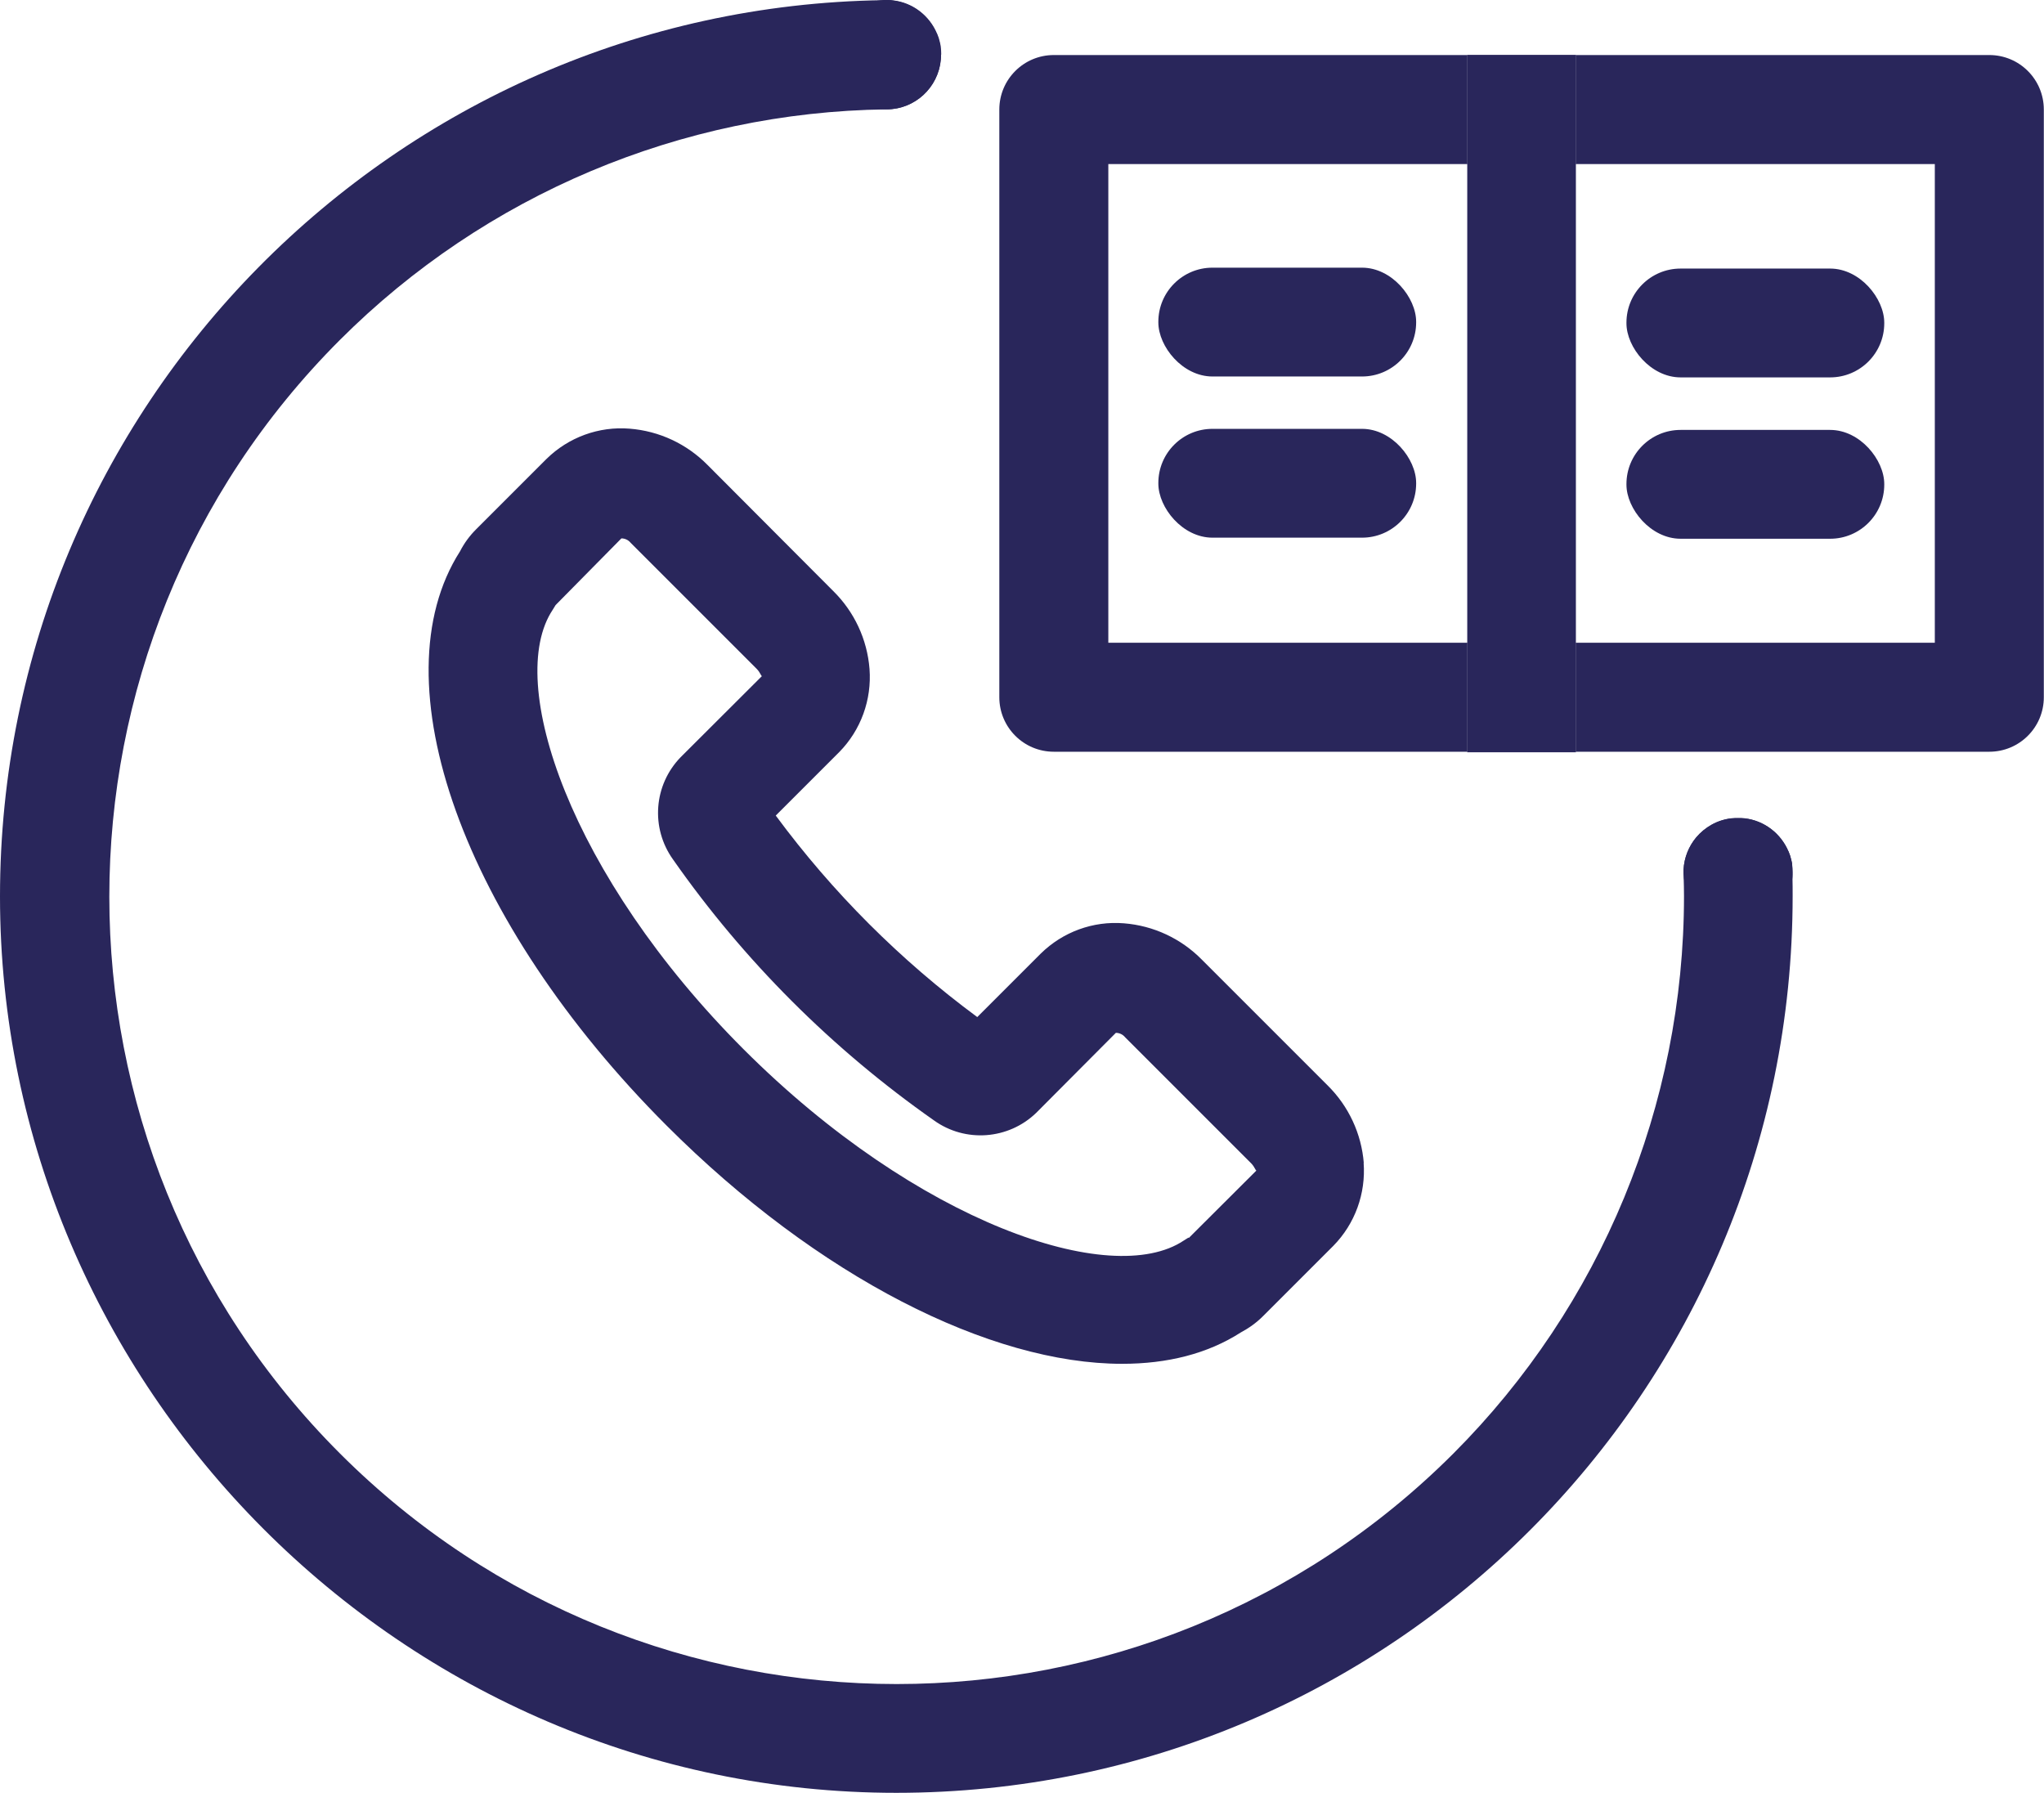 <?xml version="1.0" encoding="UTF-8"?><svg id="Laag_1" xmlns="http://www.w3.org/2000/svg" width="114.01" height="100" viewBox="0 0 114.01 100"><defs><style>.cls-1{fill:#29265b;}</style></defs><rect class="cls-1" x="81.84" y="3.07" width="6.06" height="38.89"/><path class="cls-1" d="M81.84,35.85v6.08h6.06v-6.08h-6.06Zm0-32.78v6.08h6.06V3.07h-6.06Z"/><path class="cls-1" d="M114,6.11V38.89c0,1.68-1.36,3.04-3.04,3.04h-23.06v-6.08h20.02V9.15h-20.02V3.07h23.06c1.68,0,3.04,1.36,3.04,3.04Z"/><path class="cls-1" d="M61.82,9.15v26.7h20.02v6.08h-23.06c-.84,0-1.6-.34-2.15-.89s-.89-1.31-.89-2.15V6.11c0-1.68,1.36-3.04,3.04-3.04h23.06v6.08h-20.02Z"/><path class="cls-1" d="M99.98,48.93c0-.24-.01-.48-.02-.72,0,0,0-.01,0-.02,0-.05-.02-.1-.03-.15-.01-.05-.02-.1-.04-.16-.01-.04-.02-.07-.03-.11,0,0,0-.01,0-.01-.03-.08-.06-.16-.09-.24,0-.02-.01-.03-.02-.04-.42-.98-1.33-1.71-2.44-1.83h-.74c-.79,.09-1.48,.49-1.97,1.07-.4,.49-.66,1.11-.7,1.79,0,.04,0,.08,0,.12v.03c0,.07,0,.15,.01,.22v.02c.01,.36,.02,.72,.02,1.08,0,11.66-4.62,22.84-12.86,31.09-17.15,17.15-44.96,17.15-62.11,0-17.15-17.15-17.15-44.96,0-62.11,8.1-8.1,19.04-12.71,30.48-12.86,1.59,0,2.9-1.22,3.03-2.78,.01-.09,.01-.18,.01-.27,0-.16-.01-.31-.03-.45,0,0,0-.01,0-.02,0-.05-.02-.1-.03-.15-.01-.05-.02-.1-.04-.16-.01-.04-.02-.07-.03-.11,0,0,0-.01,0-.01-.03-.08-.06-.16-.09-.24,0-.02-.01-.03-.02-.04-.42-.99-1.34-1.71-2.44-1.84-.09-.01-.19-.02-.29-.02h-.16s-.07,0-.1,0C22.03,.41,0,22.68,0,50s22.43,50,50,50c27.61-.01,49.99-22.4,49.99-50.02,0-.35,0-.7-.01-1.05Z"/><path class="cls-1" d="M76.07,64.88c-.13-1.65-.85-3.19-2.03-4.35l-7-7c-1.16-1.18-2.7-1.9-4.35-2.03-1.72-.14-3.41,.48-4.64,1.69l-3.54,3.54c-4.29-3.17-8.07-6.95-11.24-11.24l3.54-3.54c1.21-1.23,1.82-2.92,1.69-4.64-.13-1.65-.85-3.19-2.03-4.35l-7-7.02c-1.16-1.18-2.7-1.9-4.35-2.03-1.72-.14-3.41,.48-4.64,1.69l-3.93,3.93c-.36,.36-.66,.77-.89,1.22-4.64,7.26,.18,20.69,11.53,32.04,8.45,8.45,18.05,13.28,25.4,13.28,2.52,0,4.77-.56,6.62-1.75,.45-.24,.87-.54,1.23-.9l3.93-3.93c1.21-1.23,1.82-2.92,1.69-4.64Zm-9.78,4.15l-.27,.17c-4.02,2.68-14.83-.97-24.53-10.66-9.7-9.7-13.34-20.51-10.66-24.53l.16-.26,3.67-3.72c.2,0,.39,.09,.52,.25l7.02,7.02c.23,.23,.26,.46,.31,.4l-4.54,4.53c-1.51,1.55-1.69,3.95-.43,5.71,3.96,5.66,8.89,10.58,14.55,14.55,1.75,1.26,4.16,1.08,5.71-.42l4.44-4.46c.2,0,.39,.09,.52,.25l7.02,7.02c.23,.23,.26,.46,.31,.4l-3.78,3.77Z"/><path class="cls-1" d="M99.99,48.66c0,.09,0,.18-.01,.27-.14,1.56-1.44,2.77-3.03,2.77-1.31,0-2.43-.83-2.86-2-.03-.07-.05-.15-.07-.22-.01-.05-.02-.09-.03-.14-.01-.03-.02-.05-.02-.08,0-.03-.01-.05-.01-.08-.01-.04-.01-.07-.02-.11-.01-.06-.02-.11-.02-.18v-.02c0-.07-.01-.15-.01-.22v-.03s0-.08,0-.12c.03-.68,.29-1.3,.7-1.79,.49-.58,1.18-.98,1.97-1.07,.12-.02,.25-.02,.37-.02s.25,0,.36,.02c1.1,.13,2.02,.85,2.44,1.83,0,.01,.01,.02,.02,.04,.03,.08,.06,.16,.09,.24,0,0,0,.01,0,.01,.01,.04,.02,.07,.03,.11,.01,.05,.03,.1,.04,.16,.01,.05,.02,.1,.03,.15,0,0,0,.01,0,.02,.02,.15,.03,.3,.03,.45Z"/><path class="cls-1" d="M52.49,3.05c0,.09,0,.18-.01,.27-.14,1.56-1.44,2.78-3.03,2.78-1.31,0-2.44-.83-2.86-2-.03-.07-.05-.15-.07-.22-.01-.05-.02-.09-.03-.14-.01-.03-.02-.05-.02-.08,0-.03-.01-.05-.01-.08-.01-.04-.01-.07-.02-.11-.01-.06-.02-.11-.02-.18v-.02c0-.07-.01-.15-.01-.22v-.03s0-.09,0-.13c.03-.68,.29-1.3,.7-1.79,.49-.58,1.19-.98,1.98-1.08,.06-.01,.12-.01,.19-.02,.03,0,.07,0,.1,0,.03,0,.06,0,.08,0,.02,0,.05,0,.07,0,.1,0,.2,0,.29,.02,1.1,.13,2.02,.85,2.44,1.84,0,.01,.01,.02,.02,.04,.03,.08,.06,.16,.09,.24,0,0,0,.01,0,.01,.01,.04,.02,.07,.03,.11,.01,.05,.03,.1,.04,.16,.01,.05,.02,.1,.03,.15,0,0,0,.01,0,.02,.02,.15,.03,.3,.03,.45Z"/><rect class="cls-1" x="90.72" y="14.98" width="14.38" height="6.07" rx="3.02" ry="3.02"/><rect class="cls-1" x="90.72" y="23.98" width="14.38" height="6.07" rx="3.02" ry="3.02"/><rect class="cls-1" x="64.61" y="14.93" width="14.38" height="6.07" rx="3.02" ry="3.02"/><rect class="cls-1" x="64.61" y="23.92" width="14.38" height="6.07" rx="3.02" ry="3.02"/></svg>